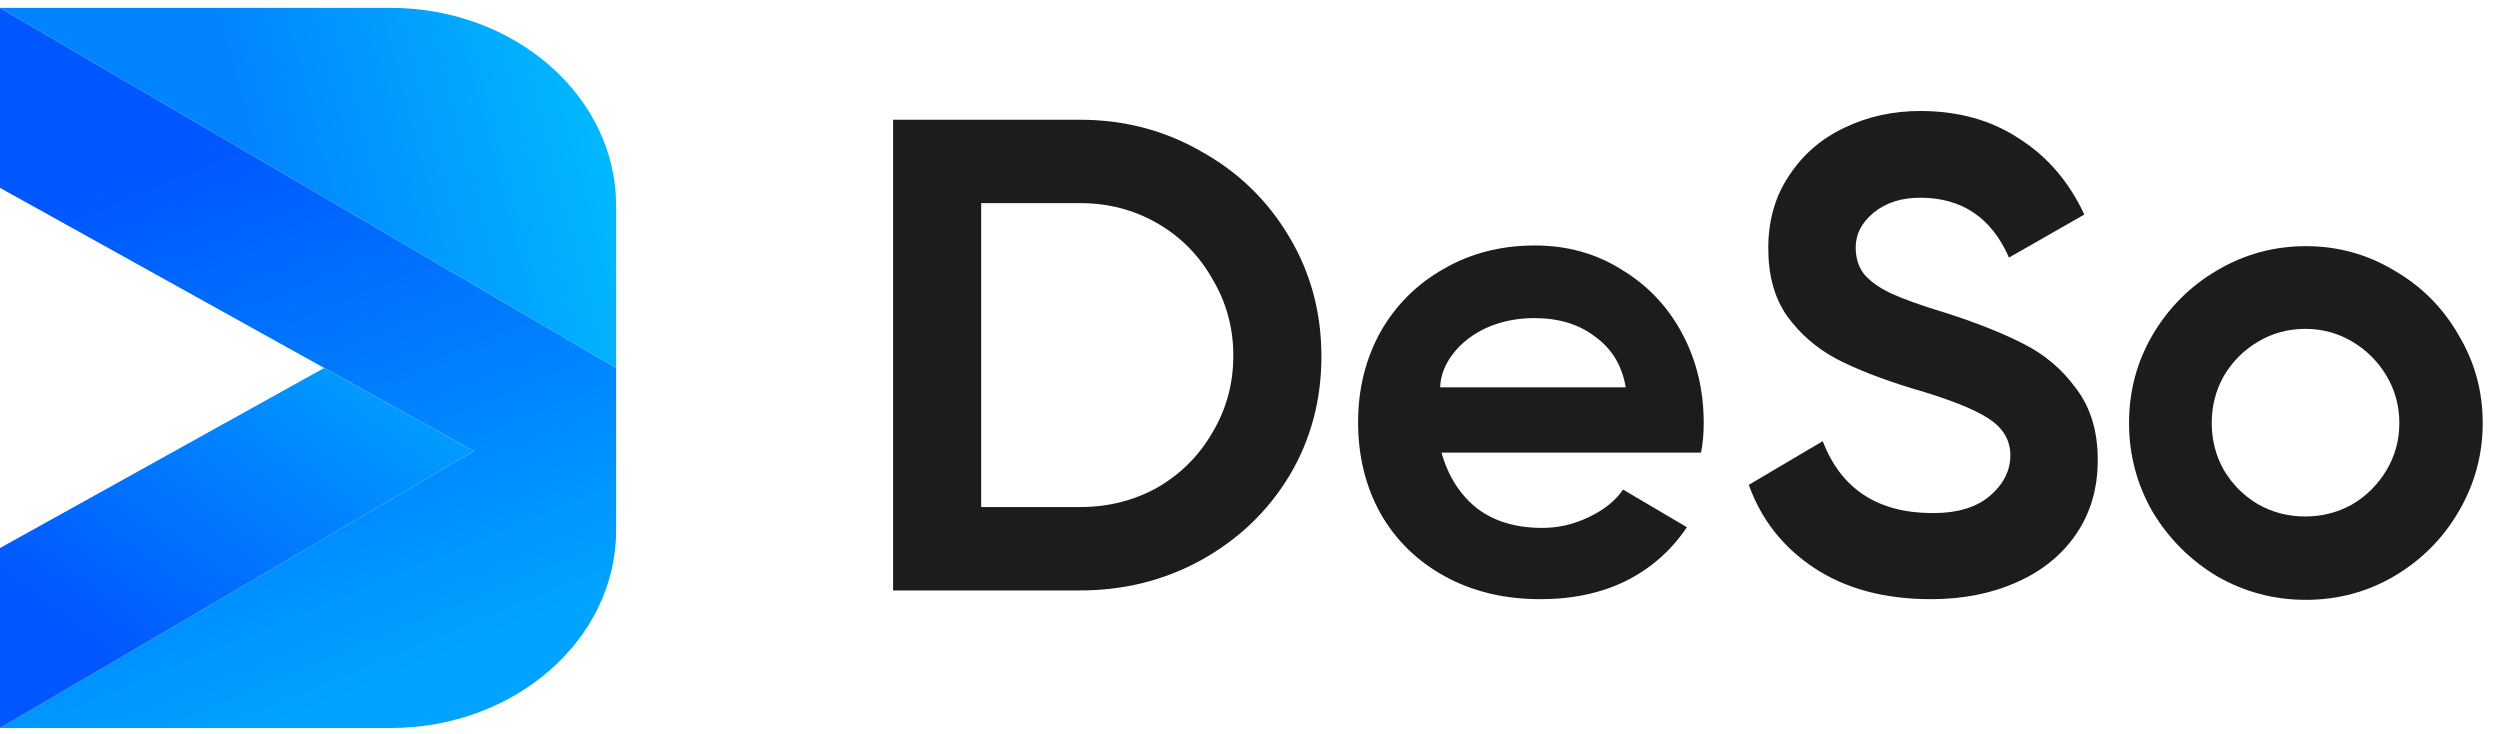 <svg width="143" height="42" viewBox="0 0 143 42" fill="none" xmlns="http://www.w3.org/2000/svg">
<path d="M61.777 6.849C64.29 6.849 66.597 7.451 68.7 8.656C70.828 9.836 72.508 11.464 73.739 13.541C74.969 15.592 75.585 17.875 75.585 20.388C75.585 22.901 74.969 25.183 73.739 27.234C72.508 29.26 70.828 30.862 68.7 32.042C66.597 33.196 64.29 33.773 61.777 33.773H51.084V6.849H61.777ZM61.777 29.003C63.392 29.003 64.867 28.631 66.2 27.888C67.533 27.119 68.585 26.067 69.354 24.734C70.149 23.401 70.546 21.939 70.546 20.349C70.546 18.759 70.149 17.298 69.354 15.964C68.585 14.605 67.533 13.541 66.2 12.772C64.867 12.003 63.392 11.618 61.777 11.618H56.123V29.003H61.777Z" fill="#1B1C1E"/>
<path d="M87.799 14.041C89.645 14.041 91.299 14.503 92.761 15.426C94.248 16.323 95.402 17.541 96.223 19.08C97.043 20.618 97.453 22.323 97.453 24.195C97.453 24.811 97.402 25.375 97.299 25.888H82.453C82.838 27.247 83.517 28.311 84.491 29.08C85.466 29.824 86.709 30.196 88.222 30.196C89.145 30.196 90.03 29.991 90.876 29.58C91.748 29.17 92.402 28.644 92.838 28.003L96.492 30.157C95.594 31.491 94.428 32.516 92.992 33.234C91.581 33.926 89.953 34.273 88.107 34.273C86.056 34.273 84.235 33.837 82.645 32.965C81.055 32.093 79.825 30.888 78.953 29.349C78.107 27.811 77.683 26.08 77.683 24.157C77.683 22.259 78.107 20.541 78.953 19.003C79.825 17.464 81.03 16.259 82.568 15.387C84.107 14.49 85.85 14.041 87.799 14.041ZM92.992 22.157C92.787 20.926 92.21 19.965 91.261 19.272C90.338 18.554 89.171 18.195 87.761 18.195C86.786 18.195 85.889 18.375 85.068 18.734C84.273 19.093 83.632 19.58 83.145 20.195C82.658 20.811 82.402 21.465 82.376 22.157H92.992Z" fill="#1B1C1E"/>
<path d="M110.453 34.273C107.812 34.273 105.594 33.683 103.799 32.503C102.004 31.324 100.748 29.734 100.03 27.734L104.261 25.234C105.312 27.978 107.415 29.349 110.569 29.349C111.979 29.349 113.069 29.016 113.838 28.349C114.607 27.683 114.992 26.913 114.992 26.042C114.992 25.17 114.569 24.465 113.723 23.926C112.902 23.388 111.428 22.811 109.299 22.195C107.633 21.683 106.222 21.131 105.068 20.541C103.915 19.926 102.966 19.105 102.222 18.08C101.504 17.054 101.145 15.759 101.145 14.195C101.145 12.605 101.543 11.221 102.338 10.041C103.132 8.836 104.184 7.926 105.492 7.31C106.825 6.669 108.274 6.349 109.838 6.349C112.017 6.349 113.902 6.874 115.492 7.926C117.107 8.951 118.351 10.4 119.223 12.272L114.915 14.733C113.915 12.451 112.223 11.31 109.838 11.31C108.761 11.31 107.876 11.592 107.184 12.156C106.492 12.721 106.145 13.387 106.145 14.157C106.145 14.746 106.299 15.246 106.607 15.657C106.94 16.067 107.453 16.439 108.145 16.772C108.863 17.105 109.902 17.477 111.261 17.887C113.03 18.452 114.517 19.041 115.723 19.657C116.953 20.272 117.966 21.131 118.761 22.234C119.582 23.311 119.992 24.67 119.992 26.311C119.992 27.926 119.582 29.337 118.761 30.542C117.941 31.747 116.8 32.67 115.338 33.311C113.902 33.952 112.274 34.273 110.453 34.273Z" fill="#1B1C1E"/>
<path d="M131.896 34.311C130.076 34.311 128.383 33.862 126.819 32.965C125.281 32.042 124.05 30.811 123.127 29.273C122.229 27.708 121.781 26.016 121.781 24.195C121.781 22.375 122.229 20.695 123.127 19.157C124.05 17.593 125.281 16.362 126.819 15.464C128.383 14.541 130.076 14.08 131.896 14.08C133.717 14.08 135.396 14.541 136.935 15.464C138.499 16.362 139.73 17.593 140.627 19.157C141.55 20.695 142.012 22.375 142.012 24.195C142.012 26.016 141.55 27.708 140.627 29.273C139.73 30.811 138.499 32.042 136.935 32.965C135.396 33.862 133.717 34.311 131.896 34.311ZM131.858 29.542C132.832 29.542 133.73 29.311 134.55 28.849C135.371 28.362 136.025 27.708 136.512 26.888C136.999 26.067 137.243 25.17 137.243 24.195C137.243 23.221 136.999 22.323 136.512 21.503C136.025 20.683 135.371 20.029 134.55 19.541C133.73 19.054 132.832 18.811 131.858 18.811C130.883 18.811 129.986 19.054 129.165 19.541C128.345 20.029 127.691 20.683 127.204 21.503C126.742 22.323 126.511 23.221 126.511 24.195C126.511 25.17 126.742 26.067 127.204 26.888C127.691 27.708 128.345 28.362 129.165 28.849C129.986 29.311 130.883 29.542 131.858 29.542Z" fill="#1B1C1E"/>
<path d="M0 0.449V10.746L27.102 25.802L0 41.643H22.33C29.465 41.643 35.244 36.574 35.244 30.32V21.049L0 0.449Z" fill="url(#paint0_linear)"/>
<path d="M0 0.449L35.244 21.049V11.773C35.244 5.518 29.459 0.449 22.33 0.449H0Z" fill="url(#paint1_linear)"/>
<path d="M18.541 21.049L0 31.346V41.643L27.101 25.802L18.541 21.049Z" fill="url(#paint2_linear)"/>
<defs>
<linearGradient id="paint0_linear" x1="8.664" y1="9.713" x2="20.923" y2="39.319" gradientUnits="userSpaceOnUse">
<stop stop-color="#0057FF"/>
<stop offset="1" stop-color="#00A3FF"/>
</linearGradient>
<linearGradient id="paint1_linear" x1="14.415" y1="9.923" x2="37.219" y2="3.899" gradientUnits="userSpaceOnUse">
<stop stop-color="#0283FF"/>
<stop offset="1" stop-color="#01C2FF"/>
</linearGradient>
<linearGradient id="paint2_linear" x1="6.577" y1="37.828" x2="38.515" y2="-4.552" gradientUnits="userSpaceOnUse">
<stop stop-color="#0157FF"/>
<stop offset="1" stop-color="#00FFFF"/>
</linearGradient>
</defs>
</svg>
